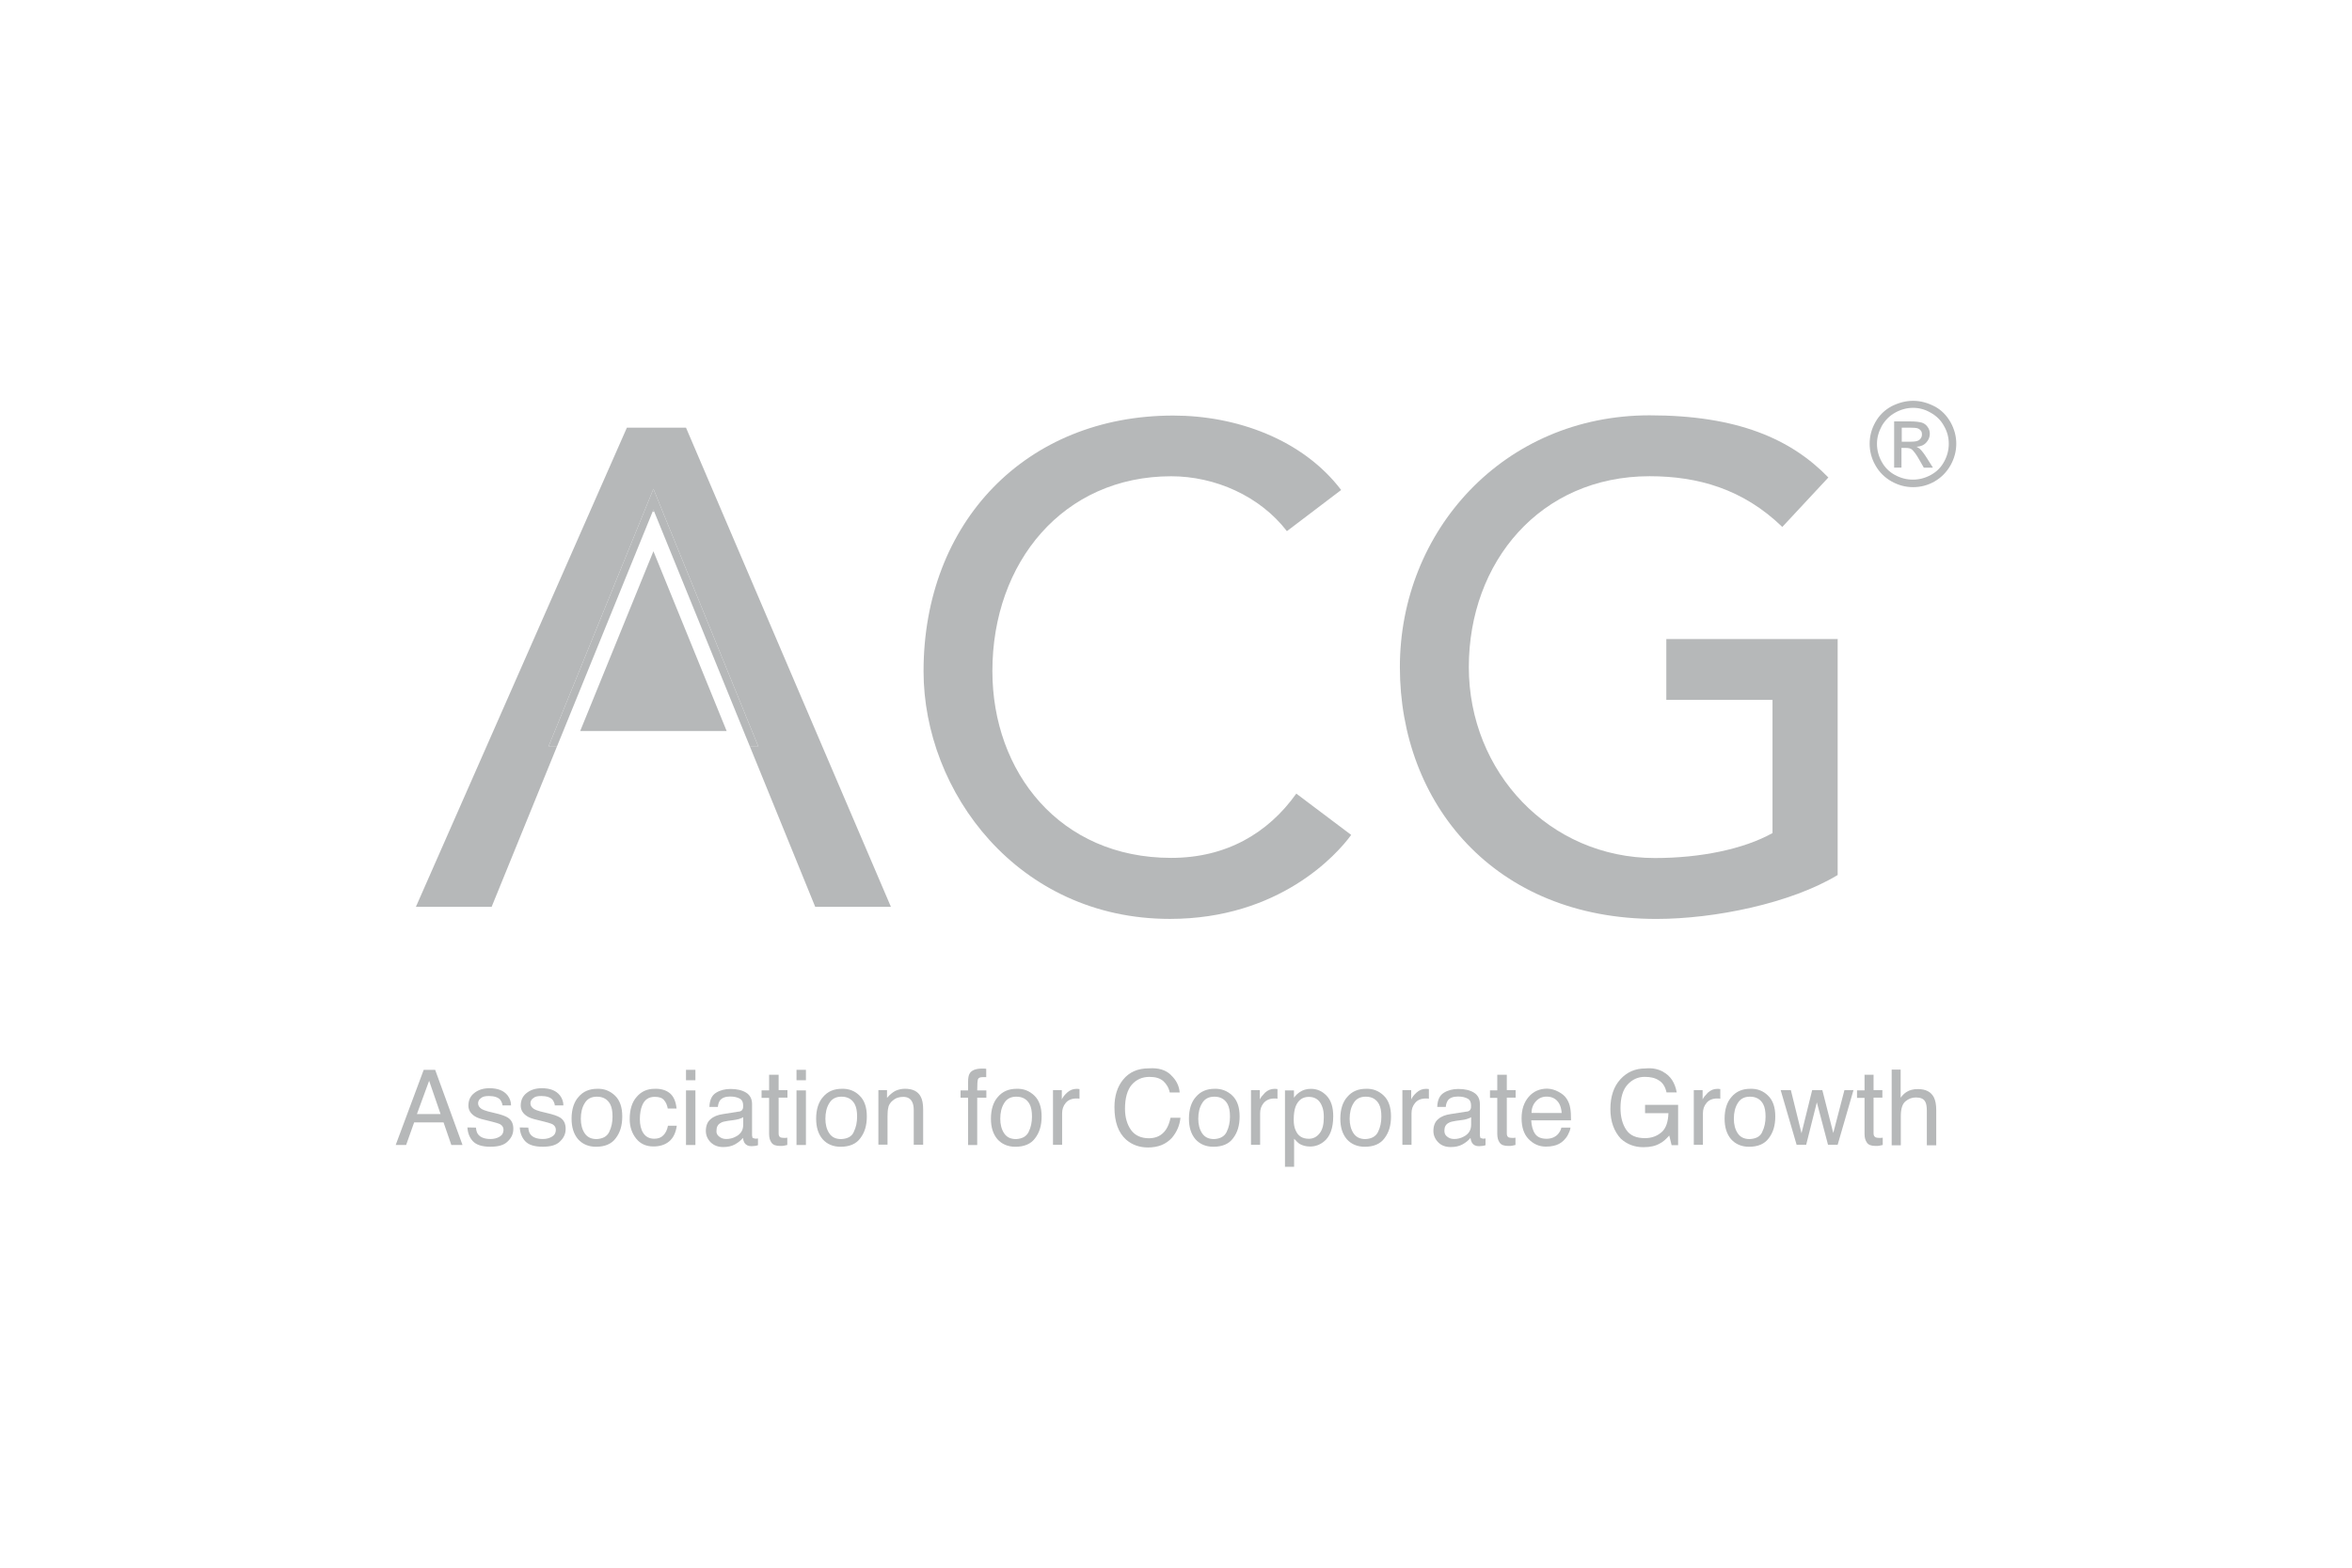 <?xml version="1.0" encoding="UTF-8"?>
<svg xmlns="http://www.w3.org/2000/svg" id="Layer_1" data-name="Layer 1" viewBox="0 0 600 400">
  <defs>
    <style>
      .cls-1 {
        fill: #b6b8b9;
      }
    </style>
  </defs>
  <g>
    <polygon class="cls-1" points="148.01 186.52 185.37 186.52 166.69 140.65 148.01 186.52"></polygon>
    <polygon class="cls-1" points="142.15 185.02 162.98 133.84 166.69 124.74 170.39 133.84 191.23 185.02 193.47 190.52 191.32 190.52 207.96 231.37 227.27 231.37 175 109.12 159.92 109.12 106.1 231.37 125.42 231.37 142.06 190.52 139.9 190.52 142.15 185.02"></polygon>
    <polygon class="cls-1" points="166.89 130.55 166.89 130.55 189.73 186.63 190.09 187.52 190.5 188.52 191.32 190.52 193.47 190.52 191.23 185.02 170.39 133.84 166.69 124.74 162.98 133.84 142.15 185.02 139.9 190.52 142.06 190.52 142.88 188.52 143.29 187.52 143.65 186.63 159.35 148.06 166.69 130.04 166.89 130.55"></polygon>
    <polygon class="cls-1" points="166.89 130.55 166.69 130.04 159.35 148.06 166.48 130.55 166.89 130.55"></polygon>
  </g>
  <g>
    <path class="cls-1" d="m328.29,135.52c-6.91-8.97-18.32-14-29.53-14-27.48,0-45.6,21.91-45.6,49.71,0,25.69,17.13,47.66,45.6,47.66,14,0,24.69-6.24,31.93-16.4l14,10.54c-3.59,4.97-18.32,21.43-46.25,21.43-38.82,0-62.84-32.45-62.84-63.19,0-37.96,26.07-65.24,63.71-65.24,16.05,0,32.99,6.05,42.82,18.99l-13.83,10.5Z"></path>
    <path class="cls-1" d="m468.79,162.99v60.27c-11.95,7.24-31.45,11.21-46.25,11.21-41.41,0-65.43-29.53-65.43-64.25s26.42-64.25,63.71-64.25c22.42,0,36.1,6.05,45.6,15.86l-11.75,12.62c-10.02-9.7-21.56-12.94-33.85-12.94-27.93,0-46.12,21.91-46.12,48.71s20.57,48.71,47.46,48.71c11.56,0,22.64-2.25,30.01-6.37v-33.98h-27.09v-15.53h43.75v-.06h-.02Z"></path>
    <path class="cls-1" d="m485.12,112.7h2.33c1.12,0,1.86-.13,2.25-.54.39-.32.6-.8.6-1.32,0-.32-.06-.67-.26-.93s-.48-.48-.8-.6c-.32-.13-.99-.19-1.92-.19h-2.18v3.59h-.02Zm-1.92,6.7v-11.88h4.04c1.4,0,2.4.13,3.05.32.6.19,1.12.6,1.47,1.12.39.54.54,1.12.54,1.73,0,.86-.32,1.6-.93,2.25-.6.67-1.47.99-2.46,1.06.39.19.73.39.99.67.48.48,1.06,1.25,1.73,2.33l1.47,2.33h-2.33l-1.06-1.86c-.8-1.47-1.53-2.4-1.99-2.79-.32-.26-.86-.39-1.53-.39h-1.12v5.03h-1.86v.06h0Zm4.84-15.34c-1.53,0-3.05.39-4.51,1.19-1.47.8-2.59,1.92-3.46,3.39-.8,1.47-1.25,2.98-1.25,4.58s.39,3.11,1.19,4.58c.8,1.47,1.92,2.59,3.39,3.39,1.47.8,2.98,1.19,4.58,1.19s3.11-.39,4.58-1.19,2.59-1.92,3.39-3.39c.8-1.47,1.19-2.98,1.19-4.58s-.39-3.11-1.25-4.58c-.8-1.47-1.99-2.59-3.46-3.39-1.34-.78-2.85-1.19-4.39-1.19m0-1.79c1.86,0,3.65.48,5.44,1.4s3.11,2.33,4.1,4.04c.99,1.79,1.47,3.59,1.47,5.51s-.48,3.72-1.47,5.51c-.99,1.73-2.33,3.11-4.04,4.1s-3.59,1.47-5.51,1.47-3.72-.48-5.51-1.47c-1.73-.99-3.11-2.33-4.1-4.1-.99-1.73-1.47-3.59-1.47-5.51s.48-3.78,1.47-5.51c.99-1.79,2.4-3.11,4.1-4.04,1.86-.93,3.65-1.4,5.51-1.4"></path>
    <path class="cls-1" d="m112.39,284.25l-2.92-8.49-3.11,8.49h6.03Zm-4.3-11.28h2.92l6.98,19.18h-2.85l-1.99-5.77h-7.5l-2.05,5.77h-2.66l7.15-19.18Z"></path>
    <path class="cls-1" d="m121.42,287.71c.06.8.26,1.4.6,1.79.6.73,1.66,1.12,3.11,1.12.86,0,1.66-.19,2.33-.6.67-.39.99-.99.99-1.73,0-.6-.26-1.06-.8-1.4-.32-.19-.99-.39-2.05-.67l-1.92-.48c-1.19-.26-2.12-.6-2.66-.99-.99-.67-1.53-1.53-1.53-2.66,0-1.32.48-2.4,1.47-3.18.99-.8,2.25-1.25,3.91-1.25,2.12,0,3.65.6,4.64,1.86.6.8.86,1.66.86,2.53h-2.18c-.06-.54-.26-.99-.6-1.47-.54-.6-1.53-.93-2.85-.93-.93,0-1.6.13-2.05.54-.48.32-.73.8-.73,1.32,0,.6.32,1.06.93,1.47.32.19.86.39,1.6.6l1.6.39c1.73.39,2.85.8,3.46,1.19.93.6,1.4,1.53,1.4,2.85s-.48,2.33-1.47,3.26c-.93.93-2.4,1.32-4.39,1.32-2.12,0-3.59-.48-4.45-1.4s-1.32-2.12-1.4-3.52l2.18.04h0Z"></path>
    <path class="cls-1" d="m134.77,287.71c.06.8.26,1.4.6,1.79.6.73,1.66,1.12,3.11,1.12.86,0,1.66-.19,2.33-.6.67-.39.99-.99.99-1.73,0-.6-.26-1.06-.8-1.4-.32-.19-.99-.39-2.05-.67l-1.92-.48c-1.19-.26-2.12-.6-2.66-.99-.99-.67-1.53-1.53-1.53-2.66,0-1.32.48-2.4,1.47-3.18.99-.8,2.25-1.25,3.91-1.25,2.12,0,3.65.6,4.64,1.86.6.8.86,1.66.86,2.53h-2.18c-.06-.54-.26-.99-.6-1.47-.54-.6-1.53-.93-2.85-.93-.93,0-1.6.13-2.05.54-.48.32-.73.8-.73,1.32,0,.6.32,1.06.93,1.47.32.19.86.39,1.6.6l1.6.39c1.73.39,2.85.8,3.46,1.19.93.6,1.4,1.53,1.4,2.85s-.48,2.33-1.47,3.26c-.93.93-2.4,1.32-4.39,1.32-2.12,0-3.59-.48-4.45-1.4s-1.32-2.12-1.4-3.52l2.18.04h0Z"></path>
    <path class="cls-1" d="m155.4,288.83c.6-1.19.86-2.53.86-3.91s-.19-2.4-.6-3.18c-.67-1.25-1.79-1.92-3.39-1.92-1.4,0-2.46.54-3.11,1.66-.67,1.06-.99,2.4-.99,3.97,0,1.47.32,2.72.99,3.72.67.99,1.66,1.47,3.05,1.47,1.53-.09,2.61-.63,3.2-1.81m1.47-9.29c1.25,1.19,1.86,2.98,1.86,5.31s-.54,4.1-1.66,5.57c-1.06,1.47-2.79,2.18-5.03,2.18-1.92,0-3.46-.67-4.58-1.92-1.12-1.32-1.66-3.05-1.66-5.25,0-2.33.6-4.26,1.79-5.57,1.19-1.4,2.79-2.05,4.77-2.05,1.79-.06,3.24.54,4.51,1.73"></path>
    <path class="cls-1" d="m170.8,278.87c.99.8,1.6,2.05,1.79,3.97h-2.25c-.13-.86-.48-1.6-.93-2.12-.48-.6-1.25-.86-2.4-.86-1.53,0-2.59.73-3.18,2.18-.39.93-.6,2.12-.6,3.52s.26,2.59.86,3.52c.6.93,1.53,1.47,2.79,1.47.99,0,1.73-.26,2.33-.86s.99-1.4,1.19-2.46h2.25c-.26,1.86-.93,3.18-1.99,4.04s-2.4,1.25-3.97,1.25c-1.86,0-3.33-.67-4.39-1.99-1.06-1.32-1.66-2.98-1.66-4.97,0-2.46.6-4.39,1.79-5.7,1.19-1.4,2.72-2.05,4.58-2.05,1.53-.06,2.85.32,3.78,1.06"></path>
    <path class="cls-1" d="m175,278.22h2.4v13.93h-2.4v-13.93Zm0-5.25h2.4v2.66h-2.4v-2.66Z"></path>
    <path class="cls-1" d="m183.49,290.02c.48.39,1.06.6,1.79.6.8,0,1.66-.19,2.4-.6,1.32-.67,1.92-1.66,1.92-3.11v-1.86c-.26.19-.67.32-1.12.48-.48.13-.86.19-1.32.26l-1.4.19c-.86.13-1.53.26-1.92.54-.73.39-1.06,1.06-1.06,1.92-.09.65.17,1.19.71,1.58m4.9-6.37c.54-.06.93-.26,1.06-.67.13-.19.13-.54.13-.93,0-.8-.26-1.4-.86-1.73s-1.4-.54-2.46-.54c-1.19,0-2.05.32-2.59.99-.26.39-.48.93-.54,1.66h-2.16c.06-1.73.6-2.92,1.66-3.59,1.06-.67,2.33-.99,3.72-.99,1.66,0,2.98.32,3.97.93s1.53,1.6,1.53,2.92v8.04l.13.6.67.19h.32l.39-.06v1.73c-.32.13-.67.19-.86.19s-.48.06-.8.06c-.8,0-1.4-.26-1.79-.86-.19-.32-.32-.73-.39-1.25-.48.6-1.19,1.19-2.05,1.66s-1.86.67-2.98.67c-1.32,0-2.33-.39-3.18-1.19-.8-.8-1.25-1.79-1.25-2.92,0-1.25.39-2.33,1.19-2.98.8-.73,1.86-1.12,3.18-1.32l3.97-.63Z"></path>
    <path class="cls-1" d="m196.23,274.23h2.4v3.91h2.25v1.92h-2.25v9.16c0,.48.13.8.48.99.19.06.48.13.93.13h.32l.48-.06v1.86l-.86.19c-.26.06-.6.06-.93.06-1.12,0-1.86-.26-2.25-.86-.39-.54-.6-1.25-.6-2.18v-9.22h-1.92v-1.92h1.92v-3.97s.04,0,.04,0Z"></path>
    <path class="cls-1" d="m203.19,278.22h2.4v13.93h-2.4v-13.93Zm0-5.25h2.4v2.66h-2.4v-2.66Z"></path>
    <path class="cls-1" d="m217.79,288.83c.6-1.19.86-2.53.86-3.91s-.19-2.4-.6-3.18c-.67-1.25-1.79-1.92-3.39-1.92-1.4,0-2.46.54-3.11,1.66-.67,1.06-.99,2.4-.99,3.97,0,1.47.32,2.72.99,3.72s1.66,1.47,3.05,1.47c1.6-.09,2.68-.63,3.2-1.81m1.47-9.29c1.25,1.19,1.86,2.98,1.86,5.31s-.54,4.1-1.66,5.57c-1.06,1.47-2.79,2.18-5.03,2.18-1.92,0-3.46-.67-4.58-1.92-1.12-1.32-1.66-3.05-1.66-5.25,0-2.33.6-4.26,1.79-5.57,1.19-1.4,2.79-2.05,4.77-2.05,1.79-.06,3.31.54,4.51,1.73"></path>
    <path class="cls-1" d="m224.03,278.14h2.25v1.99c.67-.8,1.4-1.4,2.12-1.79.73-.32,1.53-.54,2.46-.54,1.99,0,3.33.67,4.04,2.05.39.73.6,1.86.6,3.26v8.97h-2.4v-8.84c0-.86-.13-1.53-.39-2.05-.39-.86-1.19-1.32-2.25-1.32-.54,0-.99.06-1.4.19-.67.19-1.19.6-1.73,1.12-.39.48-.67.93-.73,1.47-.13.48-.19,1.19-.19,2.12v7.3h-2.33v-13.93h-.04Z"></path>
    <path class="cls-1" d="m247.39,273.84c.54-.8,1.6-1.19,3.18-1.19h.48l.54.06v2.12h-.86c-.73,0-1.12.19-1.25.54-.13.39-.19,1.32-.19,2.85h2.33v1.86h-2.33v12.08h-2.33v-12.08h-1.92v-1.86h1.92v-2.18c0-1.02.13-1.75.45-2.2"></path>
    <path class="cls-1" d="m262.4,288.83c.6-1.19.86-2.53.86-3.91s-.19-2.4-.6-3.18c-.67-1.25-1.79-1.92-3.39-1.92-1.4,0-2.46.54-3.11,1.66-.67,1.06-.99,2.4-.99,3.97,0,1.47.32,2.72.99,3.72s1.66,1.47,3.05,1.47c1.53-.09,2.59-.63,3.2-1.81m1.45-9.29c1.25,1.19,1.86,2.98,1.86,5.31s-.54,4.1-1.66,5.57c-1.06,1.47-2.79,2.18-5.03,2.18-1.92,0-3.46-.67-4.58-1.92-1.12-1.32-1.66-3.05-1.66-5.25,0-2.33.6-4.26,1.79-5.57,1.19-1.4,2.79-2.05,4.77-2.05,1.79-.06,3.26.54,4.51,1.73"></path>
    <path class="cls-1" d="m268.62,278.14h2.25v2.4c.19-.48.6-1.06,1.32-1.73.73-.67,1.53-.99,2.46-.99h.19l.54.06v2.46l-.39-.06h-.39c-1.19,0-2.12.39-2.72,1.12-.67.8-.93,1.66-.93,2.66v8.04h-2.33v-13.96h0Z"></path>
    <path class="cls-1" d="m298.76,274.36c1.32,1.25,2.05,2.72,2.18,4.39h-2.53c-.26-1.25-.86-2.18-1.66-2.92-.86-.73-1.99-1.06-3.52-1.06-1.86,0-3.33.67-4.51,1.99-1.12,1.32-1.73,3.39-1.73,6.11,0,2.25.54,4.04,1.53,5.44.99,1.4,2.59,2.12,4.58,2.12,1.86,0,3.33-.73,4.32-2.18.54-.8.93-1.79,1.19-3.05h2.53c-.19,1.99-.99,3.72-2.18,5.12-1.53,1.66-3.52,2.46-6.11,2.46-2.18,0-4.04-.67-5.57-1.99-1.99-1.79-2.98-4.51-2.98-8.3,0-2.85.73-5.18,2.18-6.98,1.6-1.99,3.78-2.92,6.63-2.92,2.48-.17,4.34.43,5.66,1.75"></path>
    <path class="cls-1" d="m312.91,288.83c.6-1.19.86-2.53.86-3.91s-.19-2.4-.6-3.18c-.67-1.25-1.79-1.92-3.39-1.92-1.4,0-2.46.54-3.11,1.66-.67,1.06-.99,2.4-.99,3.97,0,1.47.32,2.72.99,3.72.67.99,1.66,1.47,3.05,1.47,1.53-.09,2.59-.63,3.2-1.81m1.45-9.29c1.25,1.19,1.86,2.98,1.86,5.31s-.54,4.1-1.66,5.57c-1.06,1.47-2.79,2.18-5.03,2.18-1.92,0-3.46-.67-4.58-1.92-1.12-1.32-1.66-3.05-1.66-5.25,0-2.33.6-4.26,1.79-5.57,1.19-1.4,2.79-2.05,4.77-2.05,1.73-.06,3.26.54,4.51,1.73"></path>
    <path class="cls-1" d="m319.13,278.14h2.25v2.4c.19-.48.67-1.06,1.32-1.73.73-.67,1.53-.99,2.46-.99h.19l.54.06v2.46l-.39-.06h-.39c-1.19,0-2.05.39-2.72,1.12-.67.8-.93,1.66-.93,2.66v8.04h-2.33v-13.96h0Z"></path>
    <path class="cls-1" d="m336.65,289.15c.73-.93,1.06-2.25,1.06-4.1,0-1.12-.13-2.05-.48-2.85-.6-1.53-1.73-2.33-3.33-2.33s-2.72.8-3.39,2.46c-.32.86-.48,1.99-.48,3.33,0,1.06.13,1.99.48,2.72.6,1.47,1.73,2.18,3.39,2.18,1.1,0,2.03-.48,2.74-1.4m-8.88-10.93h2.33v1.86c.48-.67.99-1.12,1.53-1.47.8-.54,1.73-.8,2.79-.8,1.6,0,2.92.6,4.04,1.79,1.12,1.19,1.66,2.92,1.66,5.18,0,3.05-.8,5.25-2.4,6.5-.99.8-2.18,1.25-3.52,1.25-1.06,0-1.92-.26-2.66-.67-.39-.26-.86-.73-1.4-1.32v7.17h-2.33v-19.51s-.04,0-.04,0Z"></path>
    <path class="cls-1" d="m351.53,288.83c.6-1.19.86-2.53.86-3.91s-.19-2.4-.6-3.18c-.67-1.25-1.79-1.92-3.39-1.92-1.4,0-2.46.54-3.11,1.66-.67,1.06-.99,2.4-.99,3.97,0,1.47.32,2.72.99,3.72.67.99,1.66,1.47,3.05,1.47,1.53-.09,2.59-.63,3.2-1.81m1.45-9.29c1.25,1.19,1.86,2.98,1.86,5.31s-.54,4.1-1.66,5.57c-1.06,1.47-2.79,2.18-5.03,2.18-1.92,0-3.46-.67-4.58-1.92-1.12-1.32-1.66-3.05-1.66-5.25,0-2.33.6-4.26,1.79-5.57,1.19-1.4,2.79-2.05,4.77-2.05,1.79-.06,3.26.54,4.51,1.73"></path>
    <path class="cls-1" d="m357.75,278.14h2.25v2.4c.19-.48.6-1.06,1.32-1.73.73-.67,1.53-.99,2.46-.99h.19l.54.06v2.46l-.39-.06h-.39c-1.19,0-2.12.39-2.72,1.12-.67.8-.93,1.66-.93,2.66v8.04h-2.33v-13.96h0Z"></path>
    <path class="cls-1" d="m369.18,290.02c.48.39,1.06.6,1.79.6.8,0,1.66-.19,2.4-.6,1.32-.67,1.92-1.66,1.92-3.11v-1.86c-.26.19-.67.32-1.12.48s-.86.19-1.32.26l-1.4.19c-.86.13-1.47.26-1.92.54-.73.39-1.06,1.06-1.06,1.92-.02.65.17,1.19.71,1.58m4.9-6.37c.54-.06.93-.26,1.06-.67.13-.19.13-.54.13-.93,0-.8-.26-1.4-.86-1.73s-1.4-.54-2.46-.54c-1.19,0-2.12.32-2.59.99-.26.39-.48.93-.54,1.66h-2.18c.06-1.73.6-2.92,1.66-3.59,1.06-.67,2.33-.99,3.72-.99,1.66,0,2.98.32,3.97.93.99.6,1.53,1.6,1.53,2.92v8.04l.13.6.6.19h.32l.39-.06v1.73c-.39.13-.67.19-.86.19s-.48.06-.8.06c-.8,0-1.4-.26-1.79-.86-.19-.32-.32-.73-.39-1.25-.48.6-1.19,1.19-2.05,1.66s-1.86.67-2.98.67c-1.32,0-2.4-.39-3.18-1.19-.8-.8-1.25-1.79-1.25-2.92,0-1.25.39-2.33,1.19-2.98.8-.73,1.86-1.12,3.18-1.32l4.06-.63Z"></path>
    <path class="cls-1" d="m381.99,274.23h2.4v3.91h2.25v1.92h-2.25v9.16c0,.48.13.8.48.99.19.06.48.13.93.13h.32l.48-.06v1.86l-.86.19c-.26.06-.6.06-.93.06-1.12,0-1.86-.26-2.25-.86-.39-.54-.6-1.25-.6-2.18v-9.22h-1.86v-1.92h1.86v-3.97s.04,0,.04,0Z"></path>
    <path class="cls-1" d="m398.39,283.99c-.06-.99-.32-1.86-.67-2.46-.67-1.12-1.73-1.73-3.18-1.73-1.06,0-1.99.39-2.72,1.19s-1.12,1.79-1.12,2.98l7.69.02h0Zm-.86-5.44c.93.48,1.66,1.06,2.12,1.79.48.73.8,1.53.93,2.46.13.67.19,1.66.19,3.05h-10.15c.06,1.4.39,2.59.99,3.46.6.86,1.6,1.25,2.92,1.25,1.19,0,2.18-.39,2.92-1.19.39-.48.73-.99.86-1.66h2.33c-.06.54-.26,1.06-.6,1.73-.32.67-.73,1.12-1.12,1.53-.73.73-1.6,1.19-2.66,1.4-.54.13-1.19.19-1.92.19-1.73,0-3.18-.67-4.39-1.92s-1.79-3.05-1.79-5.31.6-4.04,1.79-5.44,2.79-2.12,4.77-2.12c.95.04,1.94.3,2.81.78"></path>
    <path class="cls-1" d="m424.27,273.49c1.86.99,3.05,2.79,3.46,5.25h-2.59c-.32-1.4-.93-2.46-1.92-3.05-.99-.67-2.18-.93-3.65-.93-1.73,0-3.18.67-4.39,1.99-1.19,1.32-1.79,3.33-1.79,5.96,0,2.25.48,4.1,1.47,5.57.99,1.47,2.59,2.12,4.77,2.12,1.73,0,3.11-.54,4.26-1.53,1.12-.99,1.66-2.66,1.73-4.84h-5.96v-2.12h8.43v10.28h-1.66l-.6-2.46c-.86.99-1.66,1.66-2.33,1.99-1.12.67-2.53.99-4.26.99-2.25,0-4.19-.73-5.77-2.18-1.73-1.86-2.66-4.39-2.66-7.56s.86-5.77,2.59-7.63c1.66-1.79,3.72-2.72,6.31-2.72,1.79-.19,3.31.15,4.58.86"></path>
    <path class="cls-1" d="m432.09,278.14h2.25v2.4c.19-.48.67-1.06,1.32-1.73.73-.67,1.53-.99,2.46-.99h.19l.54.06v2.46l-.39-.06h-.39c-1.19,0-2.12.39-2.72,1.12-.67.8-.93,1.66-.93,2.66v8.04h-2.33v-13.96h0Z"></path>
    <path class="cls-1" d="m449.54,288.83c.6-1.19.86-2.53.86-3.91s-.19-2.4-.6-3.18c-.67-1.25-1.79-1.92-3.39-1.92-1.4,0-2.46.54-3.11,1.66-.67,1.06-.99,2.4-.99,3.97,0,1.47.32,2.72.99,3.72.67.99,1.66,1.47,3.05,1.47,1.6-.09,2.68-.63,3.2-1.81m1.47-9.29c1.25,1.19,1.86,2.98,1.86,5.31s-.54,4.1-1.66,5.57c-1.06,1.47-2.79,2.18-5.03,2.18-1.92,0-3.46-.67-4.58-1.92-1.12-1.32-1.66-3.05-1.66-5.25,0-2.33.6-4.26,1.79-5.57,1.19-1.4,2.79-2.05,4.77-2.05,1.79-.06,3.31.54,4.51,1.73"></path>
    <polygon class="cls-1" points="456.85 278.14 459.57 289.15 462.29 278.14 464.88 278.14 467.67 289.09 470.52 278.14 472.83 278.14 468.79 292.09 466.33 292.09 463.48 281.27 460.76 292.09 458.32 292.09 454.25 278.14 456.85 278.14"></polygon>
    <path class="cls-1" d="m475.55,274.23h2.4v3.91h2.25v1.92h-2.25v9.16c0,.48.19.8.54.99.19.06.48.13.93.13h.39l.48-.06v1.86l-.86.19c-.26.06-.6.06-.93.06-1.12,0-1.86-.26-2.25-.86-.39-.54-.6-1.25-.6-2.18v-9.22h-1.92v-1.92h1.92v-3.97s-.09,0-.09,0Z"></path>
    <path class="cls-1" d="m482.53,272.91h2.33v7.17c.54-.73,1.06-1.19,1.53-1.47.73-.48,1.73-.73,2.85-.73,2.05,0,3.39.73,4.1,2.12.39.8.6,1.86.6,3.26v8.97h-2.4v-8.84c0-.99-.13-1.79-.39-2.25-.39-.8-1.25-1.12-2.4-1.12-.99,0-1.86.32-2.66.99s-1.19,1.92-1.19,3.78v7.43h-2.33v-19.31s-.06,0-.06,0Z"></path>
  </g>
</svg>
